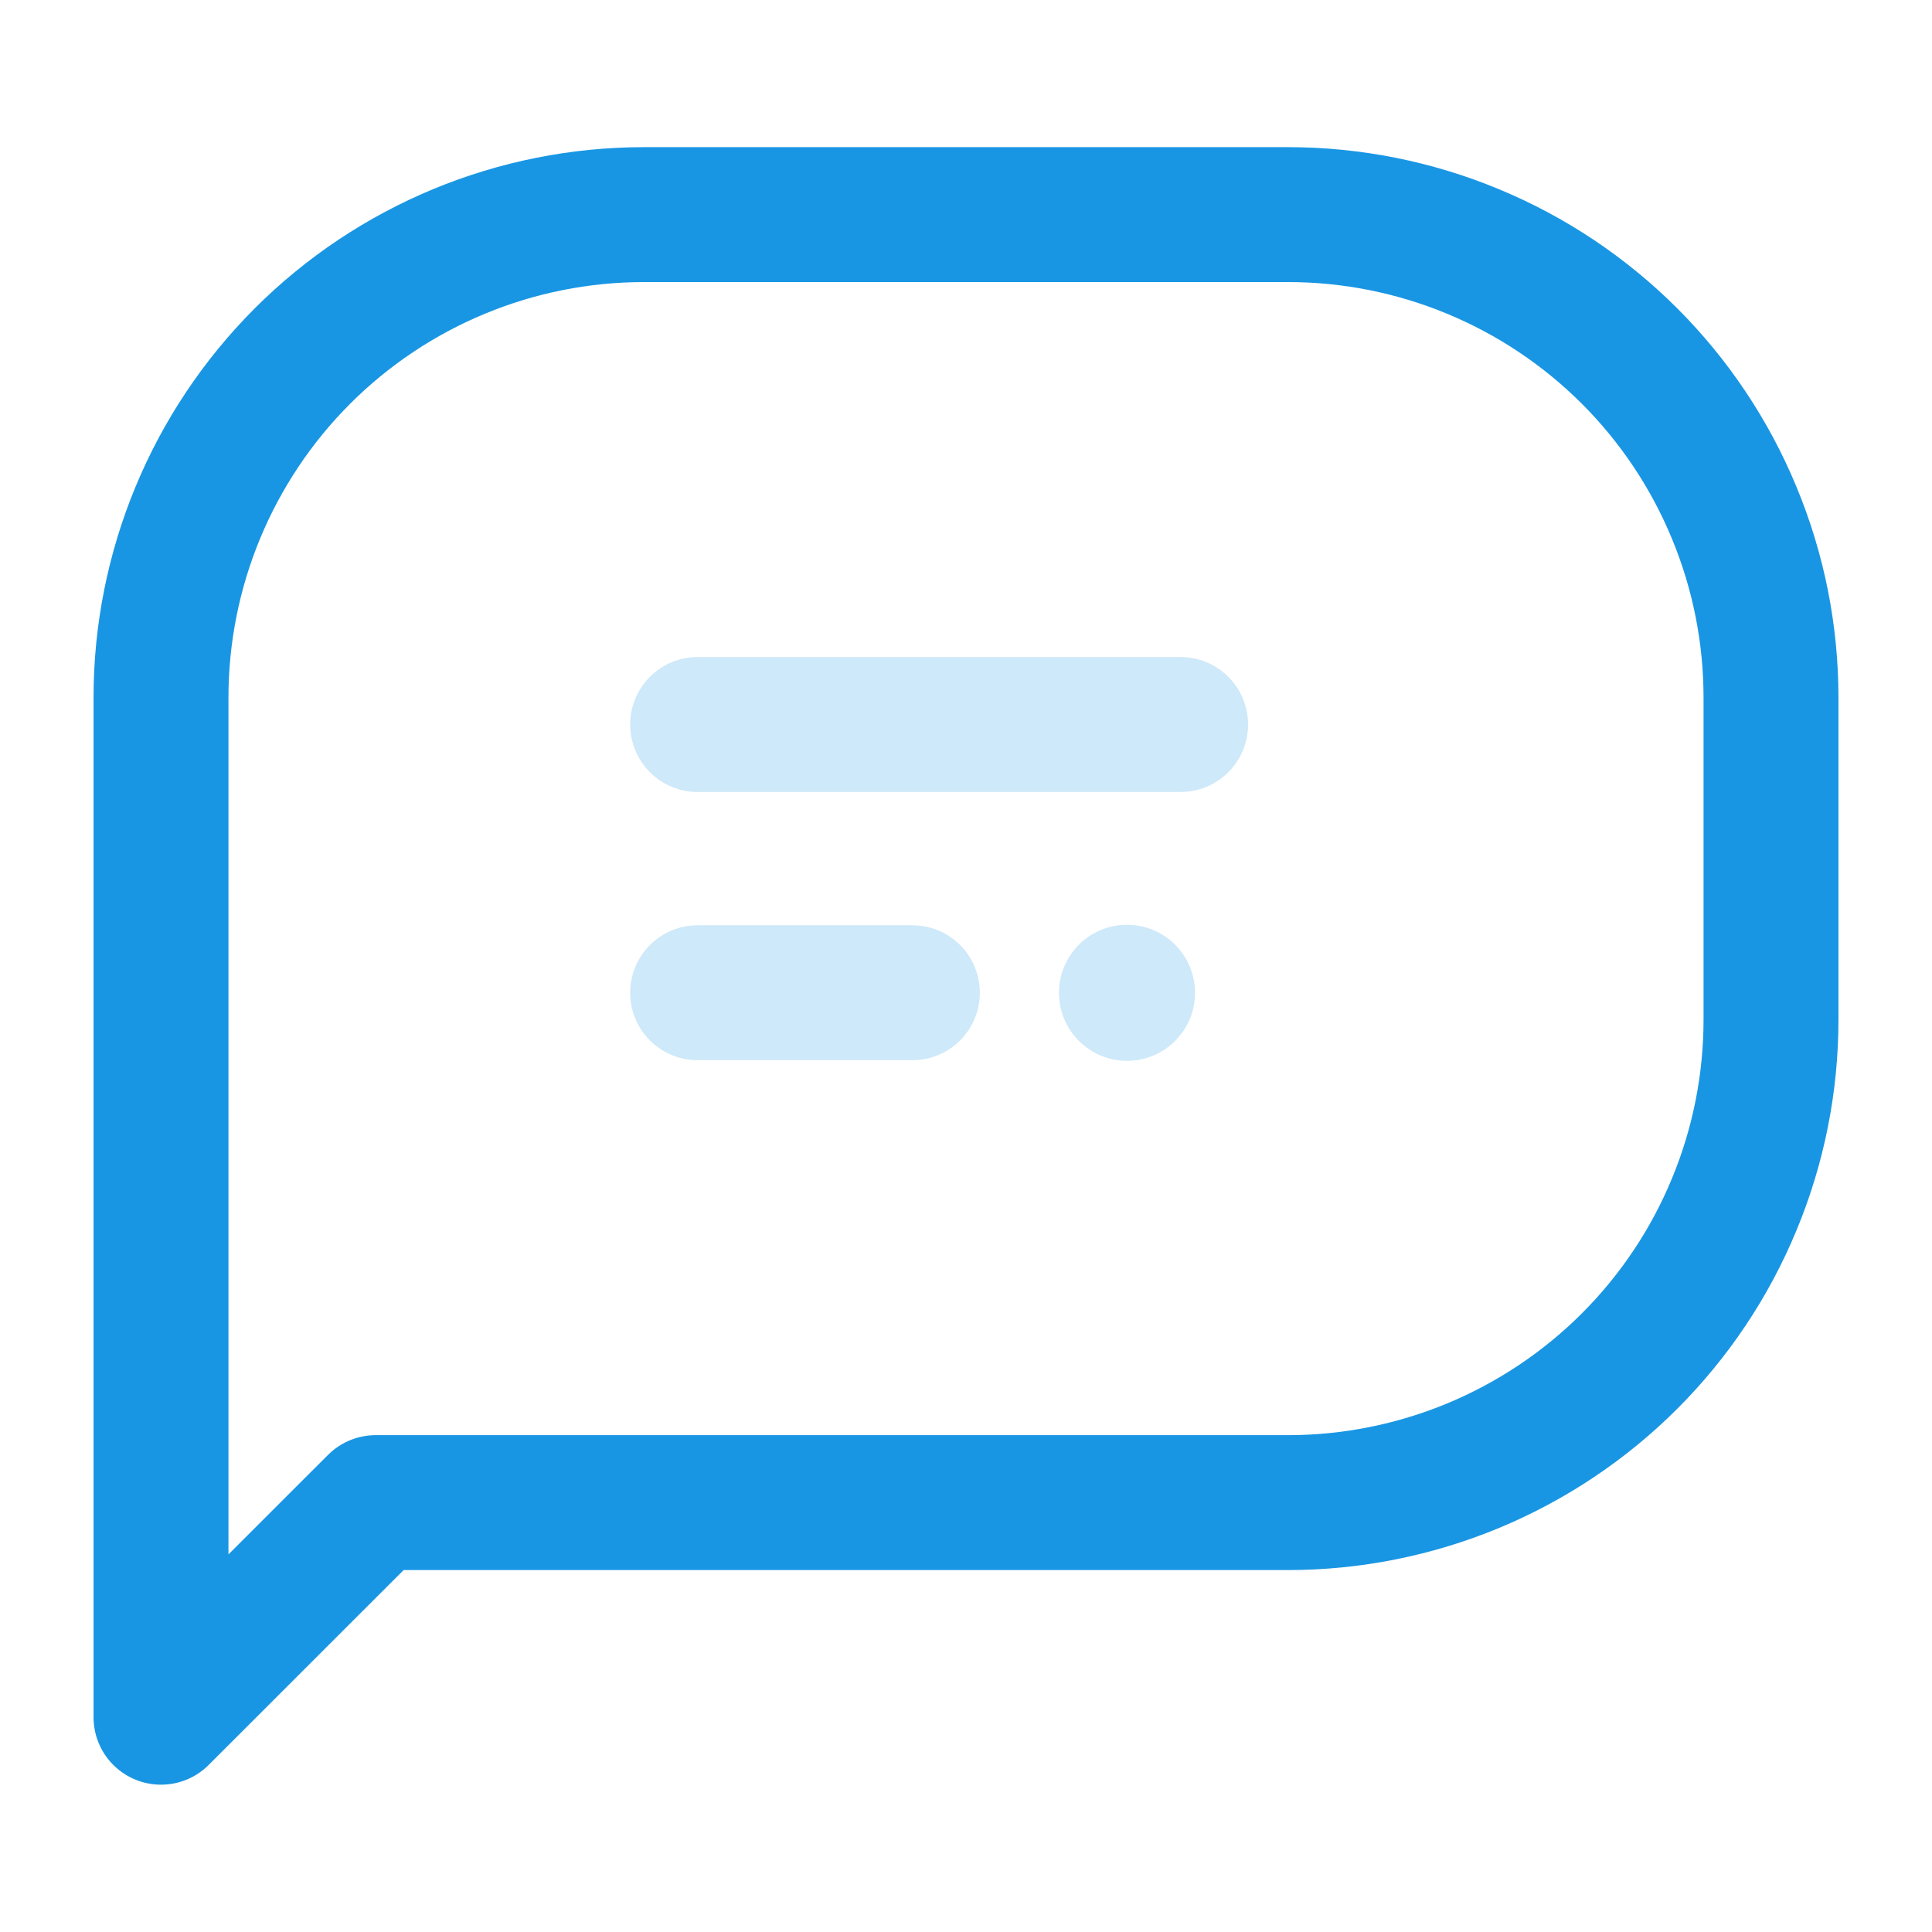 <svg width="24" height="24" viewBox="0 0 24 24" fill="none" xmlns="http://www.w3.org/2000/svg">
<path d="M8.666 9H14.666" stroke="#CEE9F9" stroke-width="1.676" stroke-linecap="round" stroke-linejoin="round"/>
<path d="M8.666 12.332H11.334" stroke="#CEE9F9" stroke-width="1.676" stroke-linecap="round" stroke-linejoin="round"/>
<circle cx="14" cy="12.333" r="0.845" fill="#CEE9F9"/>
<path d="M4.667 18.666H16C16.788 18.666 17.568 18.51 18.296 18.209C19.024 17.907 19.686 17.465 20.243 16.908C20.8 16.351 21.242 15.69 21.543 14.962C21.845 14.234 22 13.454 22 12.666V8.666C22 7.878 21.845 7.098 21.543 6.37C21.242 5.642 20.8 4.98 20.243 4.423C19.686 3.866 19.024 3.424 18.296 3.123C17.568 2.821 16.788 2.666 16 2.666H8C6.409 2.666 4.883 3.298 3.757 4.423C2.632 5.549 2 7.075 2 8.666V21.332L4.667 18.666Z" stroke="#1996E3" stroke-width="1.676" stroke-linecap="round" stroke-linejoin="round"/>
</svg>
